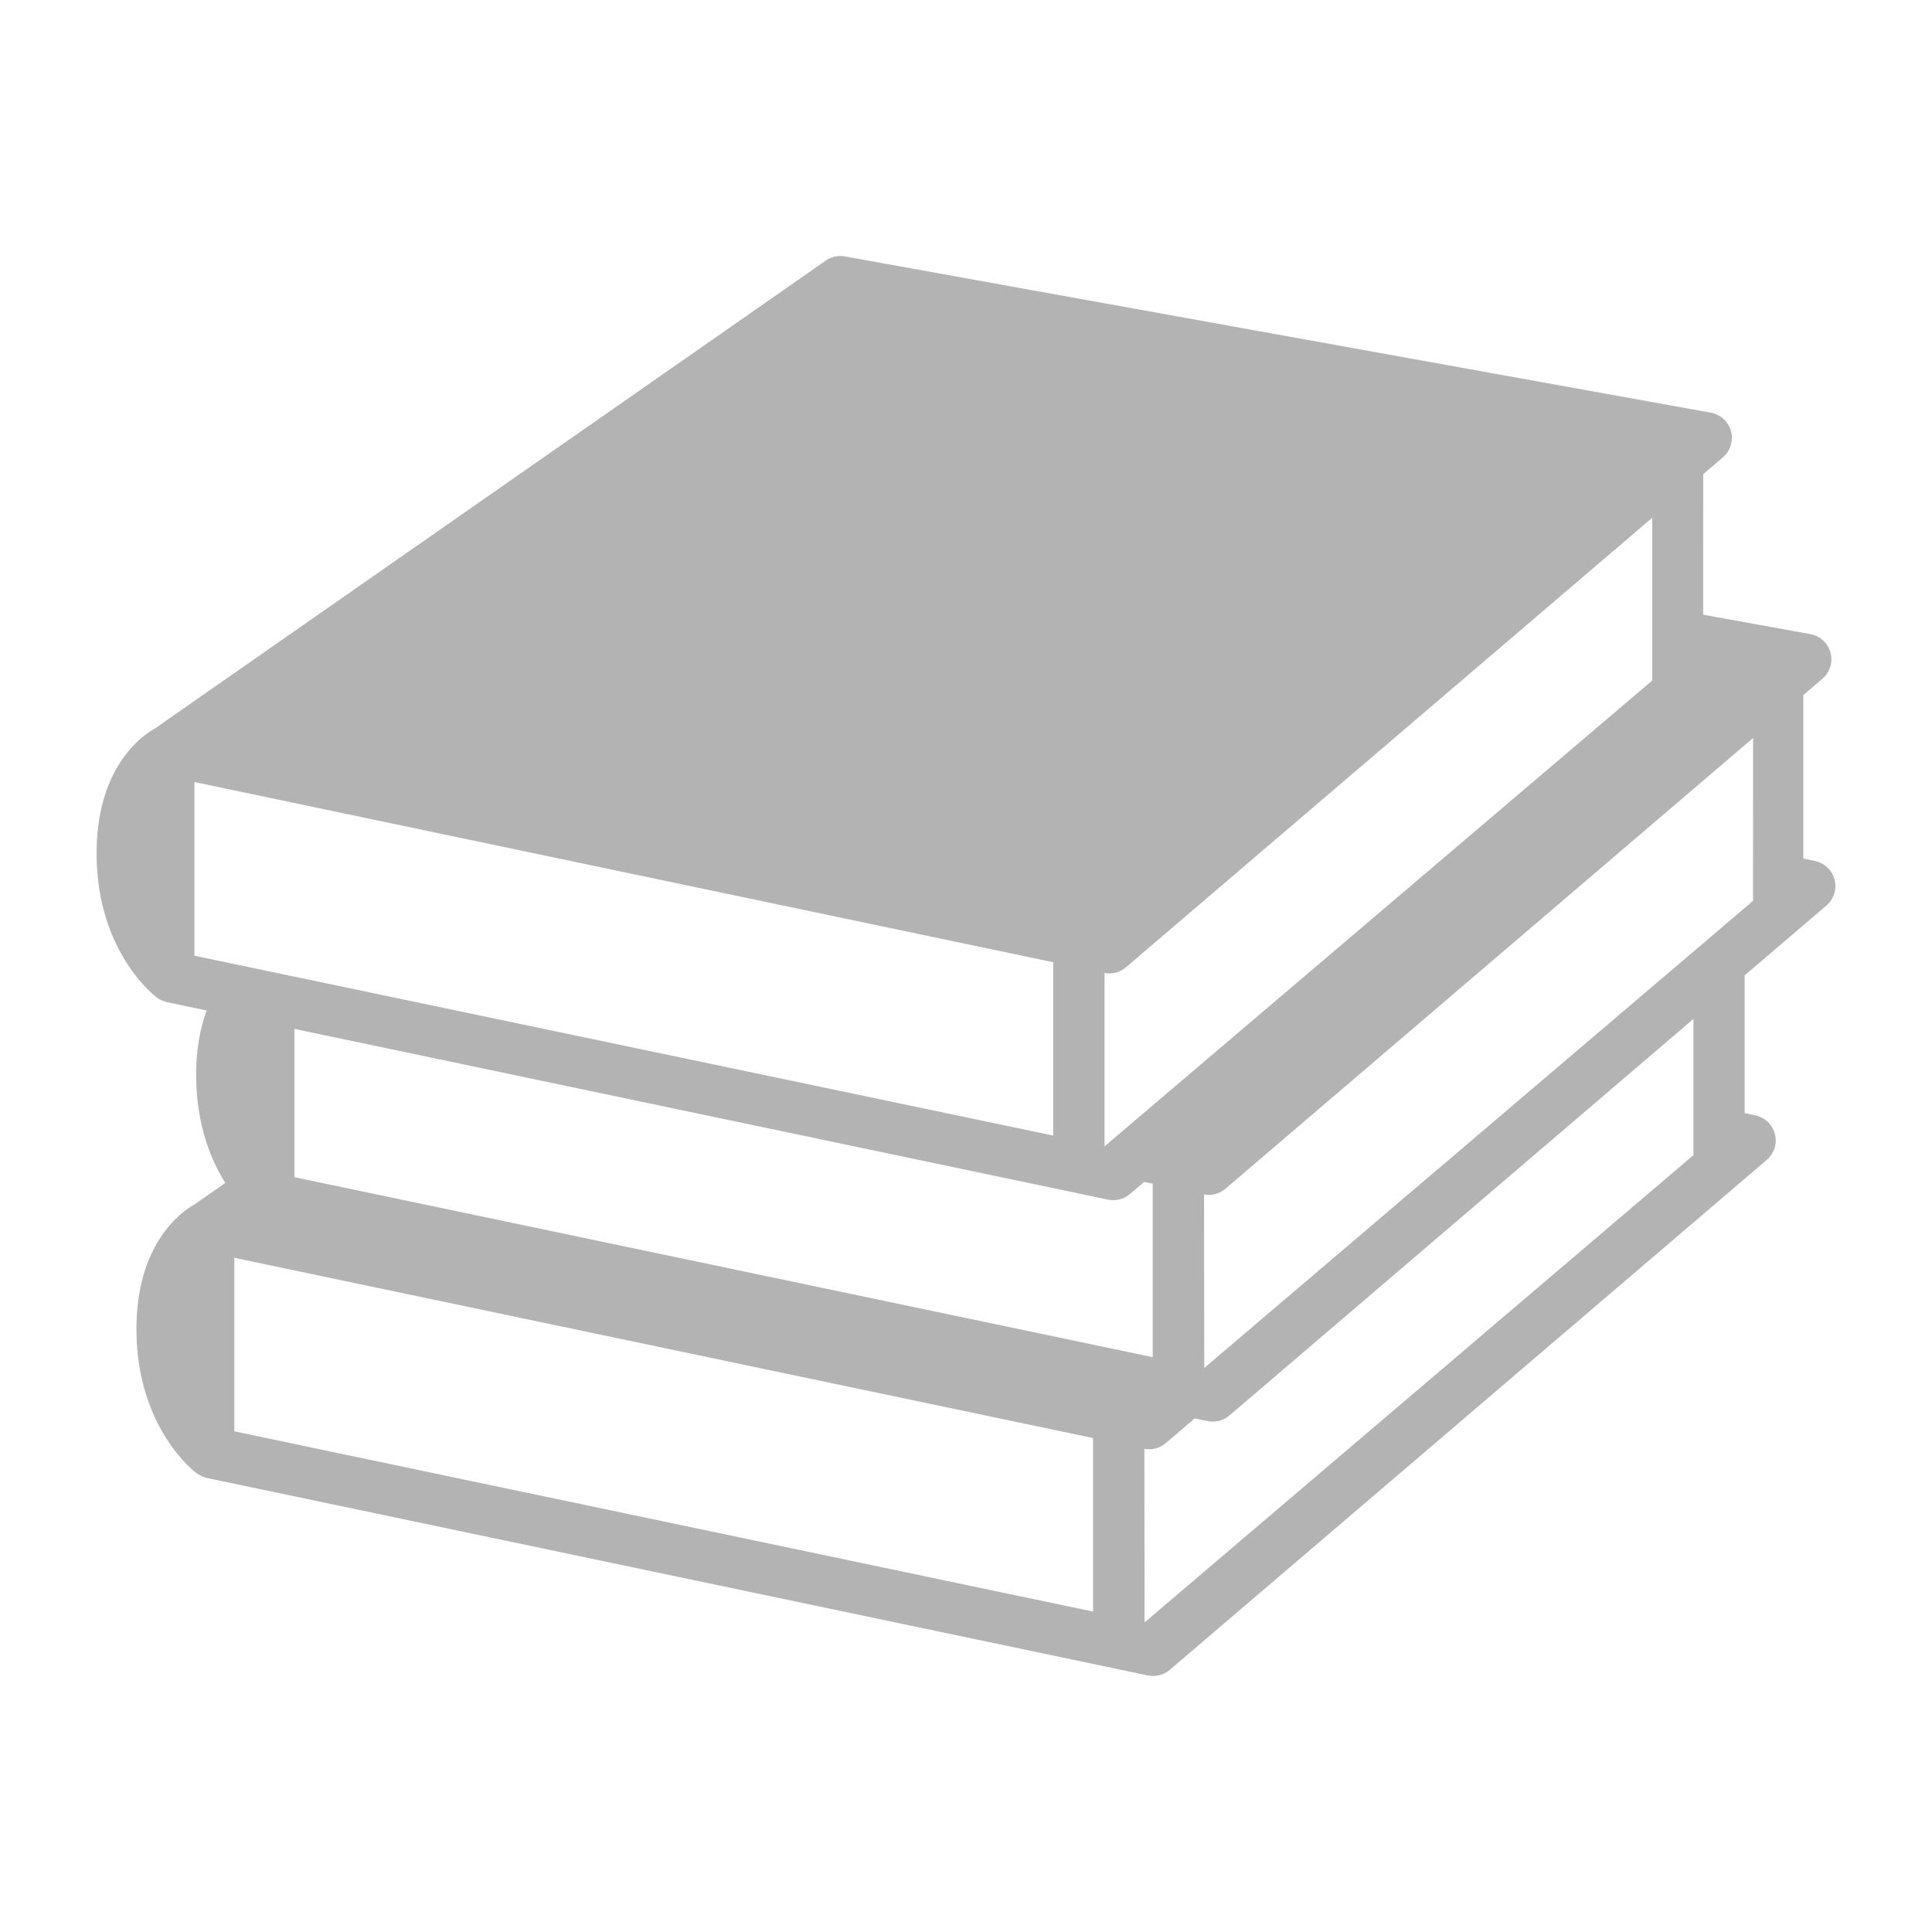 <?xml version="1.0" encoding="UTF-8" standalone="no"?>
<svg xmlns="http://www.w3.org/2000/svg" xmlns:xlink="http://www.w3.org/1999/xlink" xmlns:serif="http://www.serif.com/" width="100%" height="100%" viewBox="0 0 100 100" version="1.1" xml:space="preserve" style="fill-rule:evenodd;clip-rule:evenodd;stroke-linejoin:round;stroke-miterlimit:2;">
  <g id="Ebene3">
    <path d="M94.958,45.535c-0.125,-0.49 -0.519,-0.866 -1.013,-0.97l-0.605,-0.126l0,-8.461l0.987,-0.844c0.39,-0.332 0.553,-0.86 0.419,-1.354c-0.134,-0.494 -0.541,-0.867 -1.045,-0.958l-5.545,-1.006l0.002,-7.124l-0.002,-0.147l1.021,-0.872c0.389,-0.333 0.553,-0.861 0.419,-1.354c-0.134,-0.495 -0.541,-0.868 -1.045,-0.959l-44.817,-8.087c-0.348,-0.064 -0.705,0.015 -0.994,0.217l-34.727,24.219c-0.656,0.364 -3.058,2.013 -3.013,6.596c0.051,4.977 2.996,7.237 3.122,7.331c0.017,0.013 0.036,0.021 0.054,0.033c0.03,0.021 0.06,0.04 0.091,0.058c0.033,0.019 0.067,0.035 0.102,0.051c0.031,0.015 0.062,0.028 0.096,0.04c0.038,0.014 0.076,0.024 0.115,0.034c0.022,0.007 0.043,0.016 0.065,0.021l2.051,0.43c-0.333,0.905 -0.559,2.039 -0.544,3.464c0.025,2.466 0.76,4.264 1.511,5.463l-1.589,1.107c-0.66,0.368 -3.058,2.02 -3.011,6.596c0.05,4.977 2.994,7.242 3.123,7.331c0.111,0.076 0.333,0.193 0.521,0.236l47.014,9.865c0.005,0.001 0.01,0.003 0.015,0.004l1.679,0.352c0.09,0.019 0.182,0.028 0.272,0.028c0.312,-0 0.618,-0.111 0.86,-0.317l30.899,-26.394c0.385,-0.329 0.549,-0.848 0.424,-1.337c-0.126,-0.49 -0.519,-0.866 -1.014,-0.97l-0.552,-0.115l0,-7.131l4.229,-3.612c0.386,-0.33 0.551,-0.849 0.425,-1.338Zm-37.542,4.851c0.313,-0 0.619,-0.111 0.861,-0.318l27.244,-23.271l0,8.426l-28.35,24.112l0,-8.975c0.083,0.015 0.164,0.026 0.245,0.026Zm-47.351,-9.907l44.45,9.327l0,8.97l-44.45,-9.308l0,-8.989Zm2.063,33.607l0,-8.982l44.449,9.329l0,8.982l-44.449,-9.329Zm3.11,-13.155l0,-7.675l40.421,8.481c0.005,0.001 0.009,0.003 0.014,0.004l1.679,0.352c0.091,0.019 0.182,0.028 0.272,0.028c0.312,-0 0.619,-0.111 0.861,-0.317l0.735,-0.629l0.444,0.093l0,8.979l-44.426,-9.316Zm72.414,-1.141l-28.409,24.185l-0.009,-8.987c0.081,0.016 0.163,0.025 0.245,0.025c0.312,-0 0.618,-0.11 0.86,-0.317l1.499,-1.28l0.663,0.139c0.09,0.019 0.182,0.028 0.271,0.028c0.313,-0 0.619,-0.111 0.861,-0.317l24.019,-20.526l0,7.05Zm3.084,-13.161l-28.405,24.177l-0.01,-8.983c0.082,0.015 0.163,0.025 0.244,0.025c0.313,-0 0.619,-0.111 0.861,-0.317l27.314,-23.332l-0.004,8.43Z" style="fill:#b3b3b3;fill-rule:nonzero;"></path>
  </g>
</svg>
